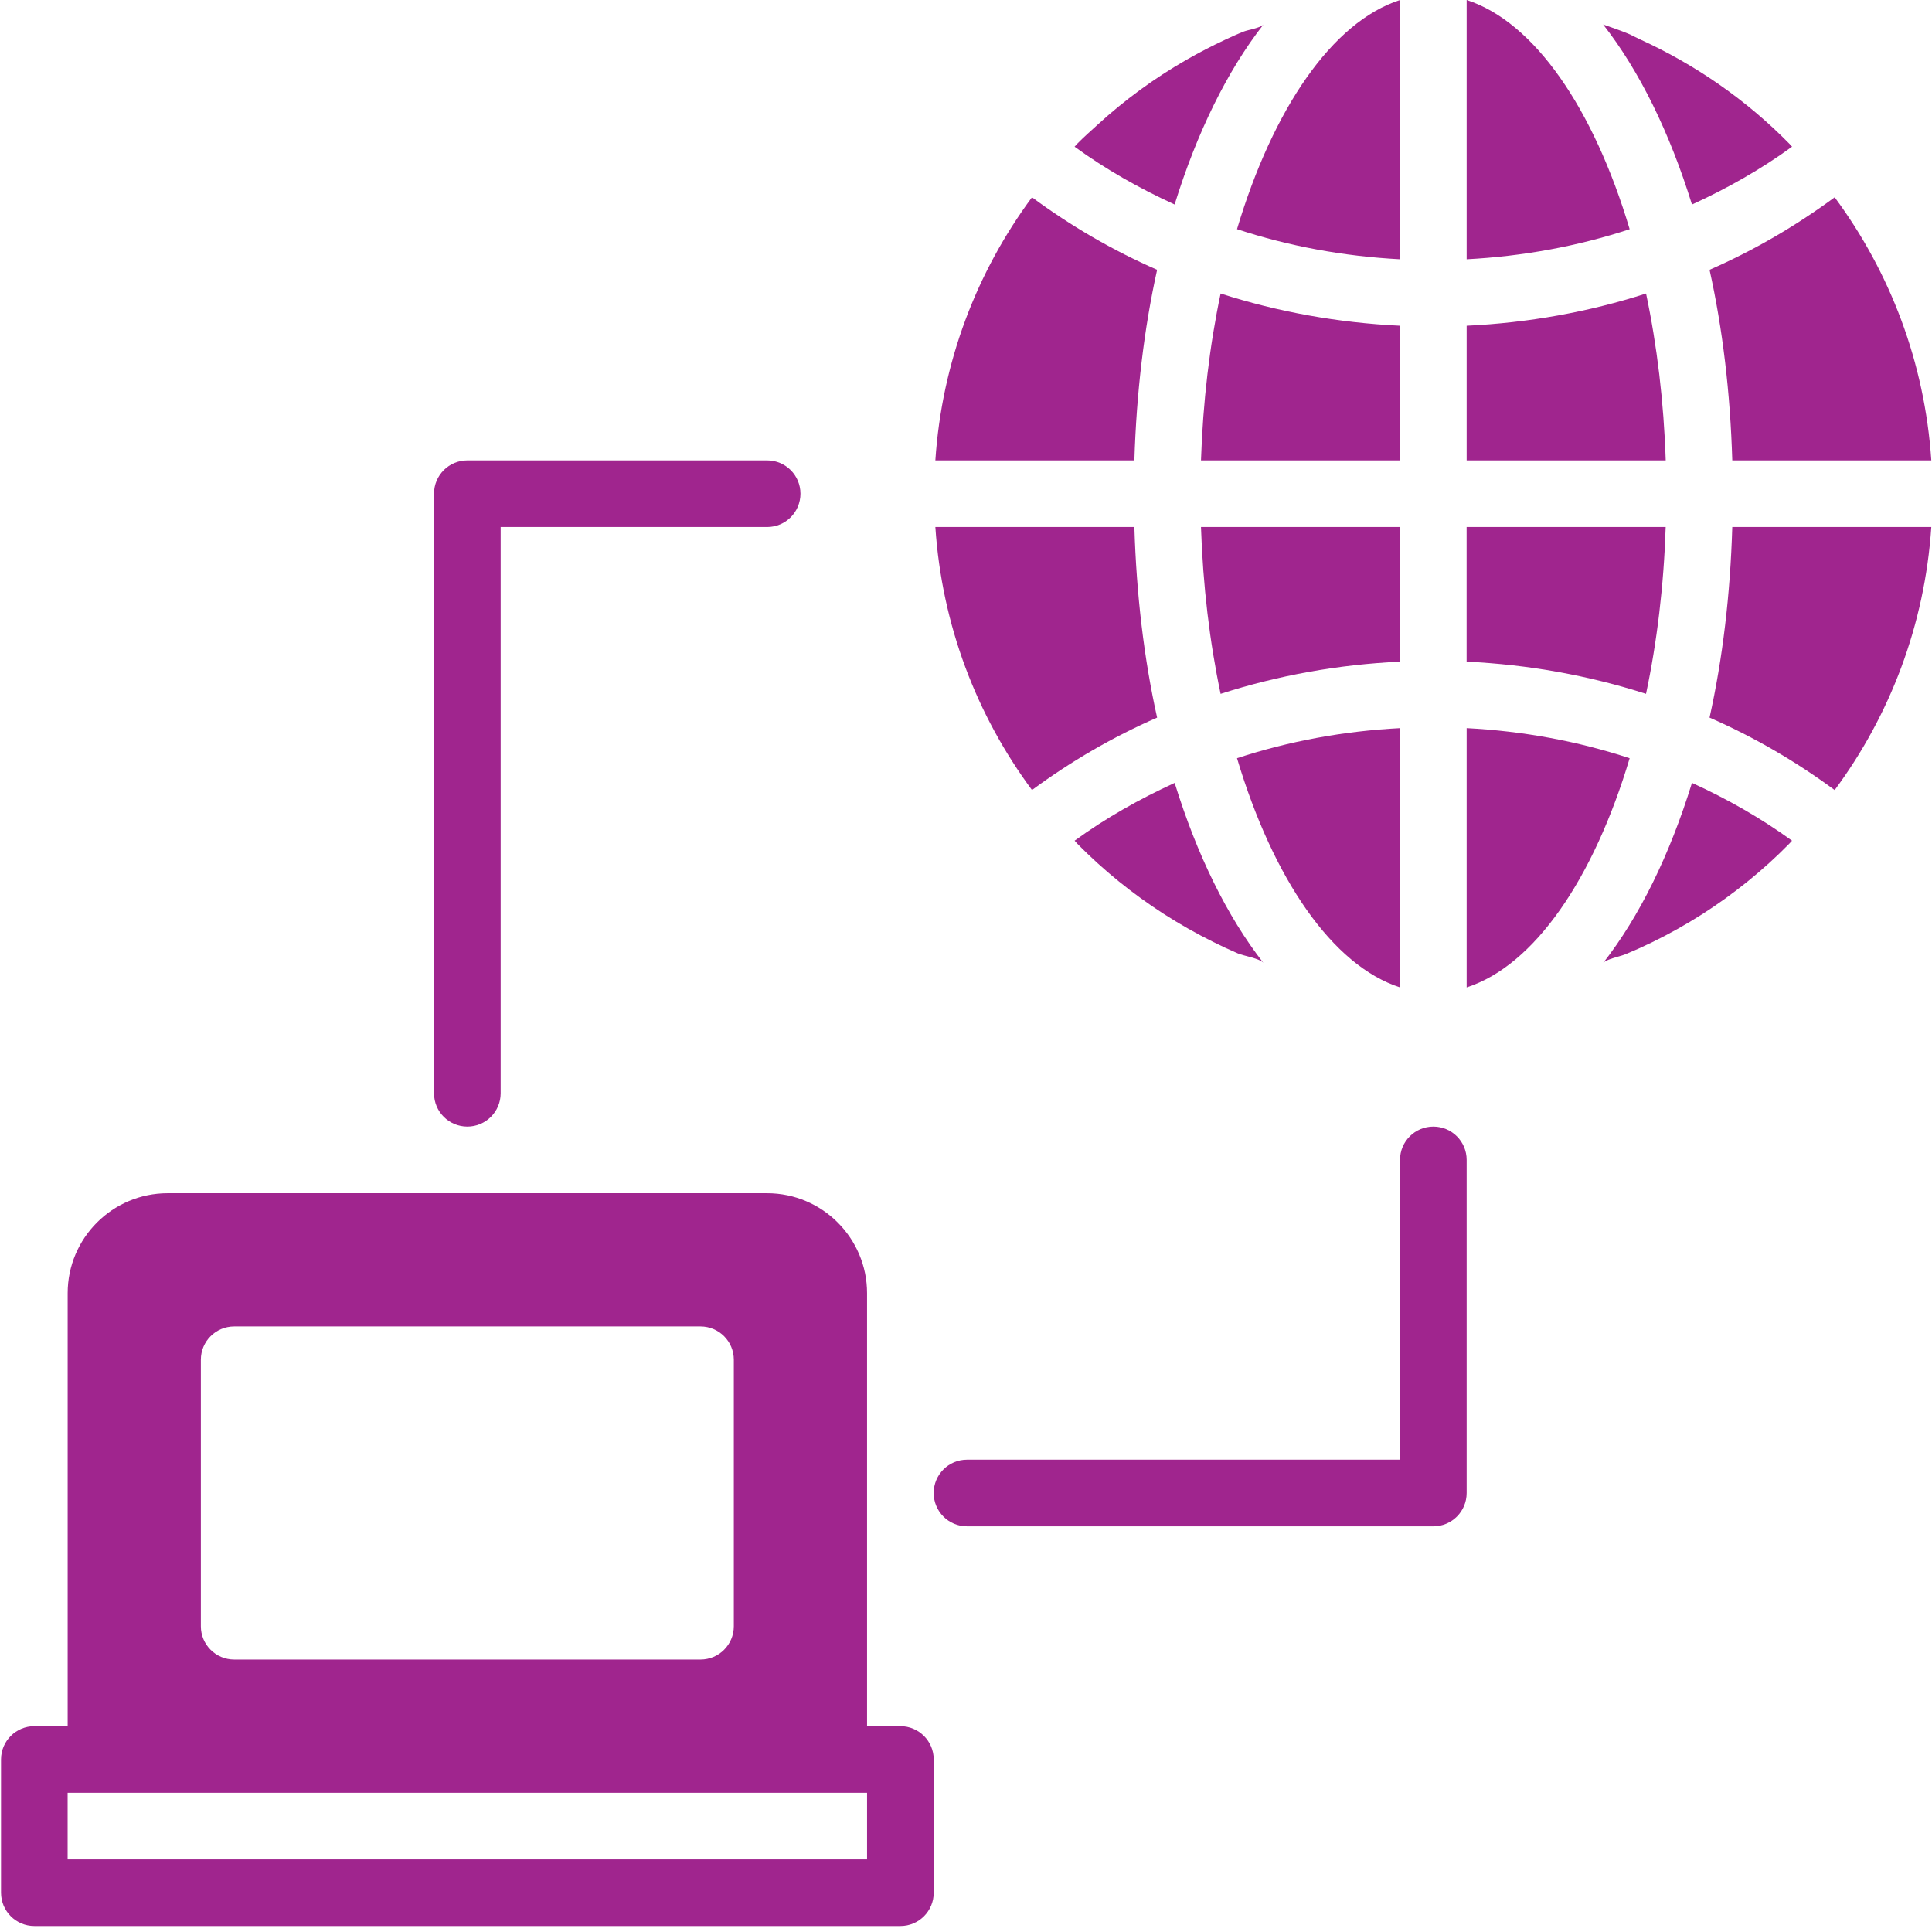 <?xml version="1.0" encoding="UTF-8"?>
<svg width="51px" height="51px" viewBox="0 0 51 51" version="1.1" xmlns="http://www.w3.org/2000/svg" xmlns:xlink="http://www.w3.org/1999/xlink">
    <!-- Generator: Sketch 55.2 (78181) - https://sketchapp.com -->
    <title>icon10</title>
    <desc>Created with Sketch.</desc>
    <g id="Page-2" stroke="none" stroke-width="1" fill="none" fill-rule="evenodd">
        <g id="Cliente-Digital" transform="translate(-112, -2015)" fill="#A0258E" fill-rule="nonzero">
            <g id="icon10" transform="translate(112, 2015)">
                <path d="M23.768,45.567 L22.888,45.567 L22.888,34.137 C22.888,32.682 21.704,31.498 20.25,31.498 L4.425,31.498 C2.969,31.498 1.786,32.682 1.786,34.137 L1.786,45.567 L0.907,45.567 C0.421,45.567 0.027,45.96 0.027,46.446 L0.027,49.963 C0.027,50.45 0.421,50.843 0.907,50.843 L23.769,50.843 C24.254,50.843 24.648,50.45 24.648,49.963 L24.648,46.446 C24.647,45.96 24.253,45.567 23.768,45.567 Z M5.302,35.894 C5.302,35.408 5.696,35.015 6.182,35.015 L18.492,35.015 C18.977,35.015 19.371,35.408 19.371,35.894 L19.371,42.929 C19.371,43.415 18.977,43.808 18.492,43.808 L6.182,43.808 C5.696,43.808 5.302,43.415 5.302,42.929 L5.302,35.894 Z M22.888,49.084 L1.785,49.084 L1.785,47.325 L22.888,47.325 L22.888,49.084 Z" id="Shape"></path>
                <path d="M30.545,7.122 C29.372,6.609 28.266,5.964 27.242,5.208 C25.783,7.178 24.863,9.562 24.691,12.153 L29.945,12.153 C29.999,10.369 30.201,8.673 30.545,7.122 Z" id="Path"></path>
                <path d="M36.957,13.912 L31.703,13.912 C31.754,15.461 31.932,16.946 32.221,18.316 C33.736,17.829 35.328,17.542 36.957,17.466 L36.957,13.912 Z" id="Path"></path>
                <path d="M43.452,7.748 C41.937,8.236 40.345,8.522 38.716,8.599 L38.716,12.153 L43.971,12.153 C43.92,10.604 43.741,9.118 43.452,7.748 L43.452,7.748 Z" id="Path"></path>
                <path d="M43.97,13.912 L38.715,13.912 L38.715,17.466 C40.345,17.543 41.936,17.83 43.451,18.316 C43.741,16.946 43.92,15.461 43.97,13.912 L43.97,13.912 Z" id="Path"></path>
                <path d="M45.128,18.943 C46.302,19.456 47.406,20.1 48.431,20.856 C49.889,18.887 50.809,16.503 50.982,13.912 L45.728,13.912 C45.675,15.696 45.473,17.392 45.128,18.943 L45.128,18.943 Z" id="Path"></path>
                <path d="M47.306,3.872 C47.281,3.847 47.259,3.818 47.233,3.792 C46.104,2.643 44.767,1.714 43.303,1.044 C43.193,0.995 43.091,0.936 42.981,0.889 C42.764,0.798 42.54,0.726 42.319,0.646 C43.28,1.874 44.076,3.501 44.664,5.399 C45.595,4.973 46.484,4.47 47.306,3.872 Z" id="Path"></path>
                <path d="M45.728,12.153 L50.982,12.153 C50.809,9.562 49.889,7.179 48.431,5.208 C47.406,5.963 46.302,6.608 45.128,7.122 C45.473,8.673 45.675,10.369 45.728,12.153 L45.728,12.153 Z" id="Path"></path>
                <path d="M33.353,0.645 C33.282,0.736 32.946,0.787 32.833,0.832 C32.668,0.897 32.507,0.971 32.346,1.046 C31.995,1.21 31.649,1.389 31.311,1.583 C30.467,2.068 29.686,2.64 28.968,3.297 C28.79,3.459 28.609,3.619 28.439,3.792 C28.414,3.818 28.391,3.846 28.366,3.872 C29.188,4.47 30.077,4.973 31.007,5.398 C31.596,3.499 32.393,1.873 33.353,0.645 Z" id="Path"></path>
                <path d="M42.32,25.419 C42.396,25.322 42.778,25.244 42.908,25.19 C43.143,25.093 43.376,24.988 43.604,24.877 C44.061,24.655 44.505,24.406 44.934,24.133 C45.764,23.602 46.542,22.975 47.232,22.272 C47.258,22.247 47.28,22.218 47.305,22.192 C46.483,21.595 45.594,21.091 44.664,20.666 C44.077,22.566 43.281,24.192 42.32,25.419 Z" id="Path"></path>
                <path d="M28.367,22.192 C28.392,22.218 28.416,22.248 28.441,22.275 C29.13,22.975 29.897,23.595 30.723,24.127 C31.143,24.396 31.577,24.643 32.024,24.864 C32.239,24.972 32.457,25.074 32.679,25.169 C32.829,25.233 33.26,25.3 33.352,25.42 C32.392,24.192 31.595,22.566 31.008,20.667 C30.079,21.092 29.189,21.595 28.367,22.192 Z" id="Path"></path>
                <path d="M30.545,18.943 C30.2,17.393 29.998,15.697 29.945,13.912 L24.691,13.912 C24.863,16.503 25.783,18.886 27.242,20.855 C28.266,20.1 29.371,19.456 30.545,18.943 L30.545,18.943 Z" id="Path"></path>
                <path d="M36.957,26.065 L36.957,19.221 C35.475,19.298 34.027,19.564 32.654,20.015 C33.605,23.196 35.169,25.487 36.957,26.065 L36.957,26.065 Z" id="Path"></path>
                <path d="M36.957,6.844 L36.957,0 C35.169,0.578 33.605,2.868 32.654,6.049 C34.027,6.501 35.475,6.766 36.957,6.844 Z" id="Path"></path>
                <path d="M38.716,0 L38.716,6.844 C40.199,6.766 41.647,6.501 43.019,6.05 C42.068,2.868 40.505,0.578 38.716,0 Z" id="Path"></path>
                <path d="M36.957,8.599 C35.328,8.521 33.736,8.235 32.221,7.748 C31.932,9.118 31.754,10.604 31.703,12.153 L36.957,12.153 L36.957,8.599 Z" id="Path"></path>
                <path d="M38.716,19.221 L38.716,26.065 C40.505,25.487 42.068,23.196 43.019,20.016 C41.646,19.564 40.199,19.298 38.716,19.221 L38.716,19.221 Z" id="Path"></path>
                <path d="M12.337,29.739 C12.822,29.739 13.216,29.346 13.216,28.86 L13.216,13.912 L20.251,13.912 C20.736,13.912 21.13,13.519 21.13,13.032 C21.13,12.546 20.736,12.153 20.251,12.153 L12.337,12.153 C11.851,12.153 11.457,12.546 11.457,13.032 L11.457,28.86 C11.457,29.346 11.851,29.739 12.337,29.739 Z" id="Path"></path>
                <path d="M37.837,29.739 C37.351,29.739 36.957,30.132 36.957,30.618 L36.957,38.532 L25.526,38.532 C25.041,38.532 24.647,38.925 24.647,39.412 C24.647,39.898 25.041,40.291 25.526,40.291 L37.837,40.291 C38.322,40.291 38.716,39.898 38.716,39.412 L38.716,30.618 C38.716,30.132 38.322,29.739 37.837,29.739 Z" id="Path"></path>
            </g>
        </g>
    </g>
</svg>